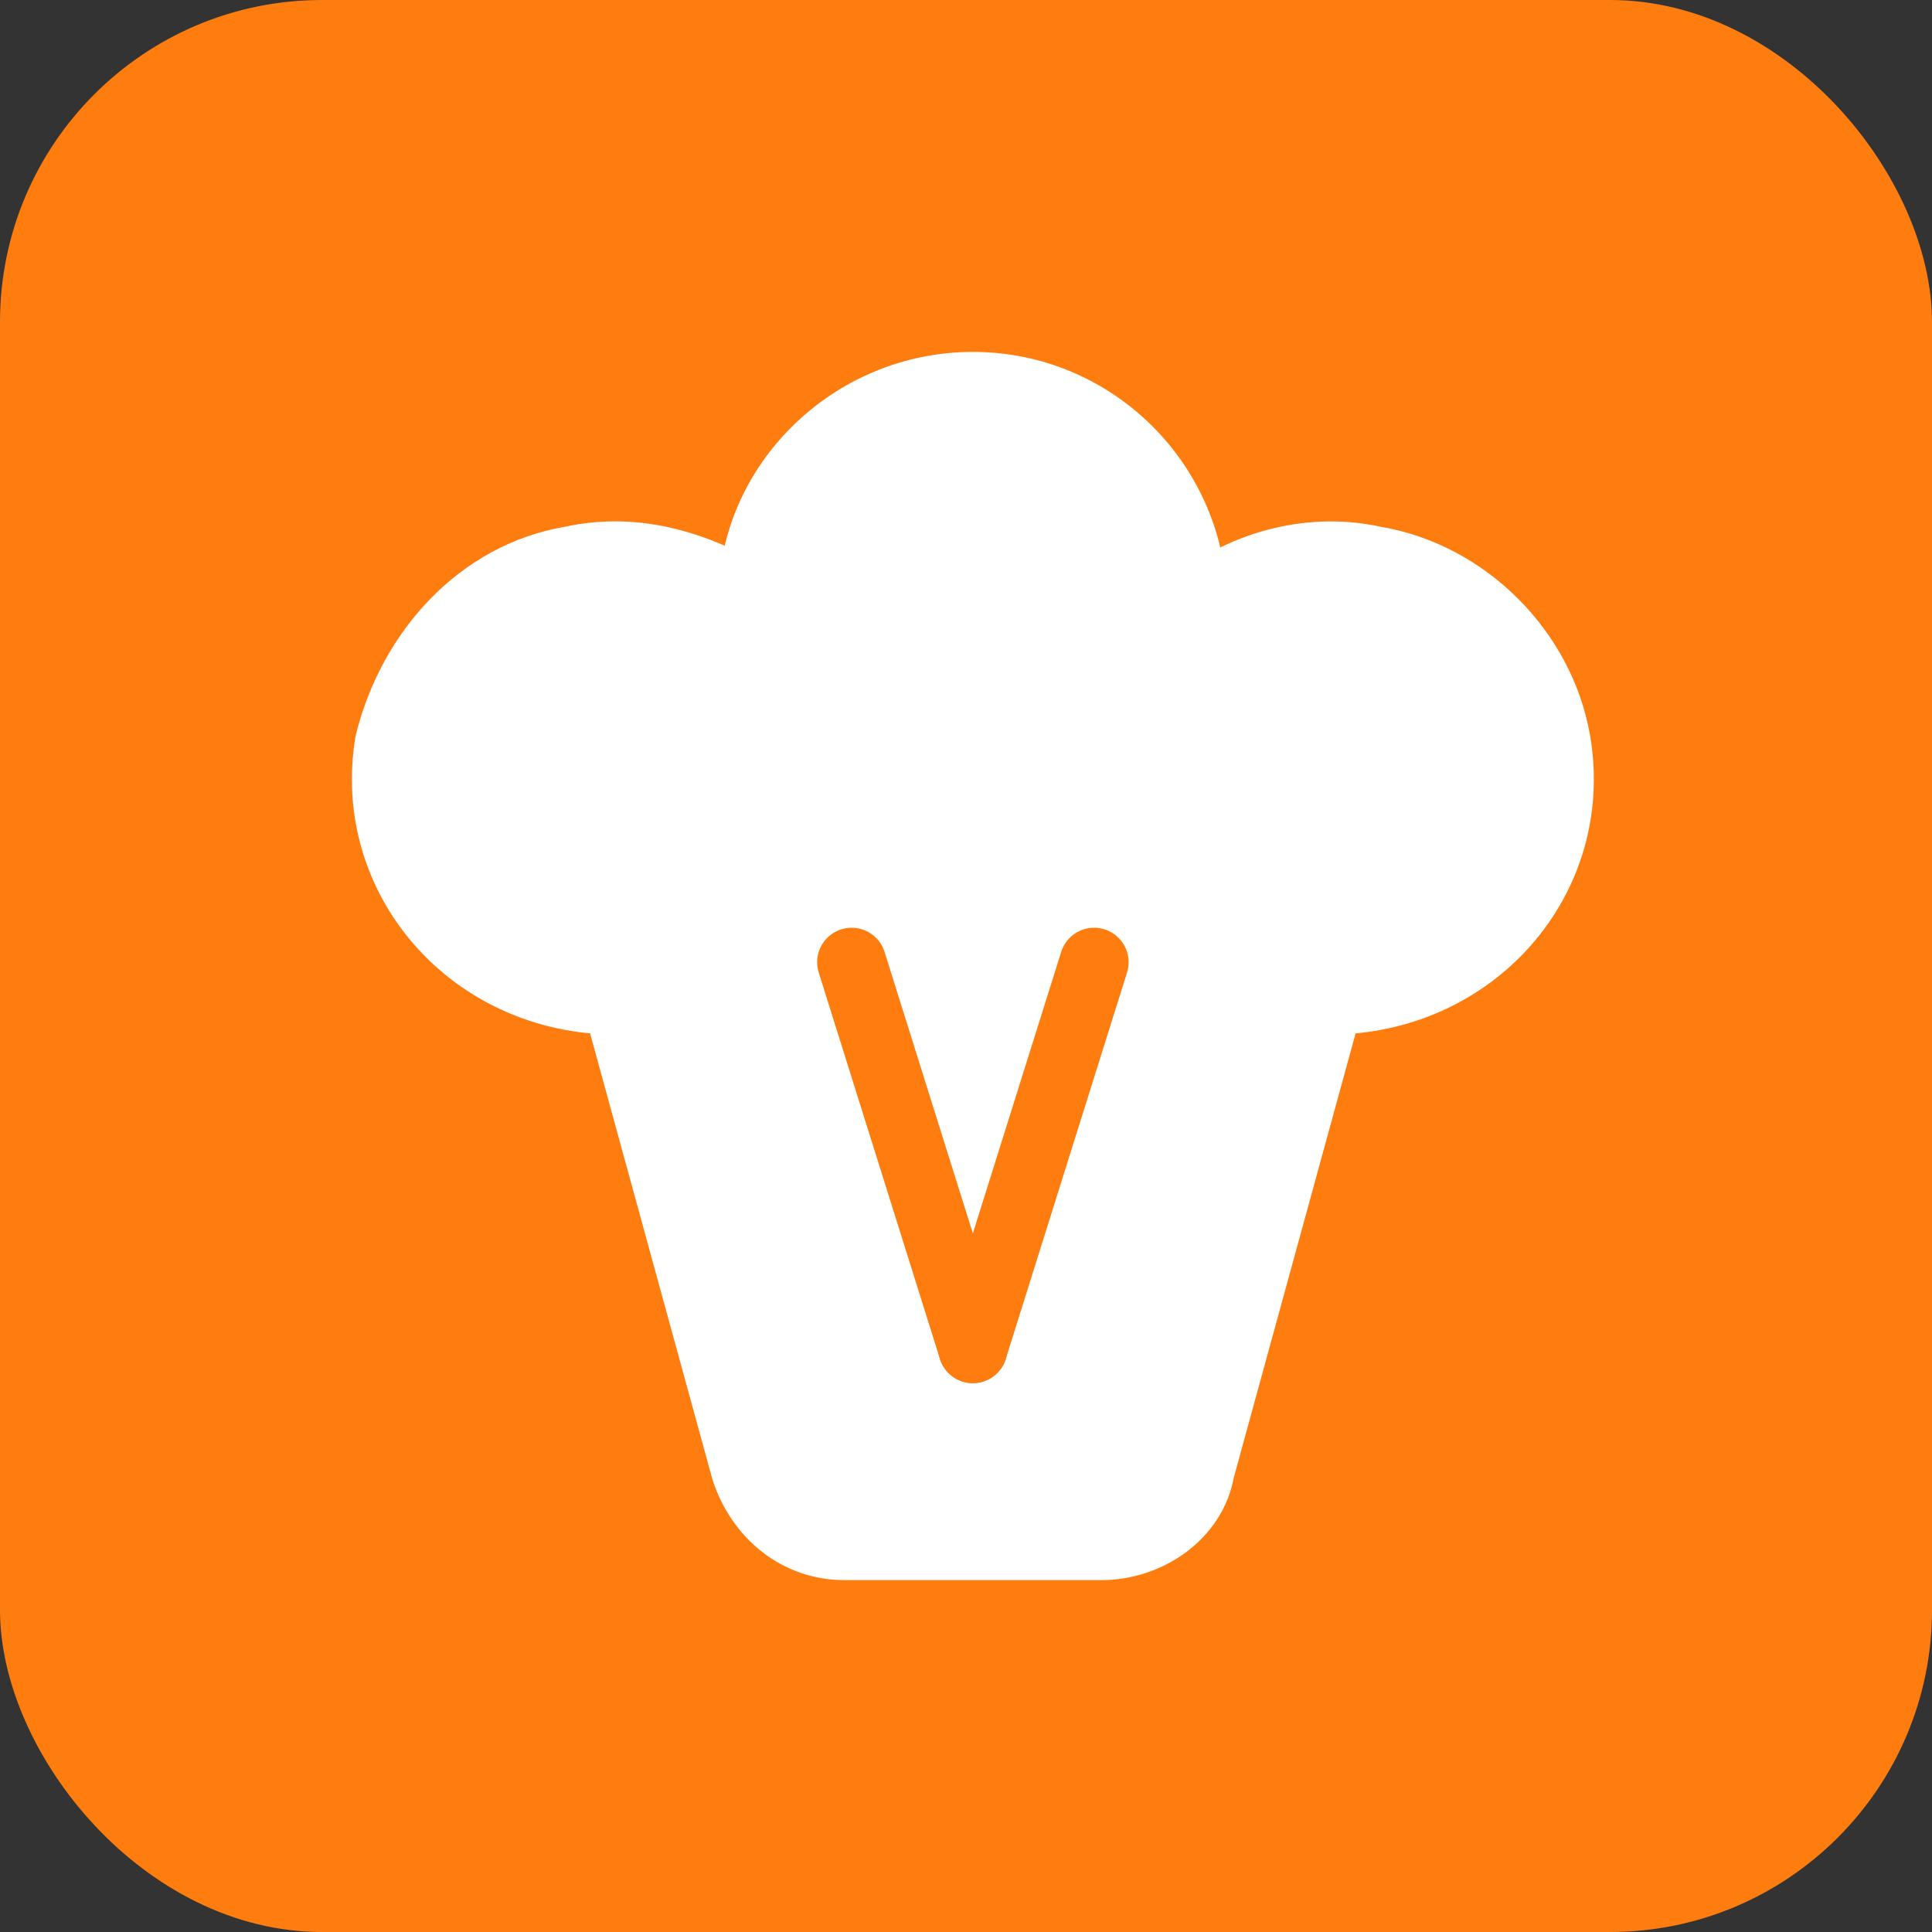 <svg width="42" height="42" viewBox="0 0 42 42" fill="none" xmlns="http://www.w3.org/2000/svg">
  <rect x="0" y="0" width="42" height="42" fill="#333333" stroke="none"/>
  <rect width="42" height="42" rx="7" fill="#FF7D0F"/>
  <path d="M33.832 16.142C33.502 14.165 31.855 12.518 29.879 12.189C28.396 11.859 26.914 12.353 25.926 13.177C25.926 10.542 23.785 8.4 21.149 8.4C18.514 8.4 16.373 10.542 16.373 13.012C15.22 12.353 13.902 11.859 12.42 12.189C10.443 12.518 8.961 14.165 8.467 16.142C7.973 19.106 10.279 21.742 13.408 21.742L16.208 31.953C16.537 32.942 17.361 33.6 18.349 33.6H23.949C24.937 33.6 25.926 32.942 26.09 31.953L28.89 21.742C32.02 21.742 34.326 19.106 33.832 16.142Z" fill="white" stroke="white" stroke-width="1.5" stroke-miterlimit="10" stroke-linecap="round" stroke-linejoin="round"/>
  <path d="M21.149 29.318L18.514 20.918" stroke="#FF7D0F" stroke-width="1.5" stroke-miterlimit="10" stroke-linecap="round" stroke-linejoin="round"/>
  <path d="M21.149 29.318L23.785 20.918" stroke="#FF7D0F" stroke-width="1.5" stroke-miterlimit="10" stroke-linecap="round" stroke-linejoin="round"/>
</svg>
